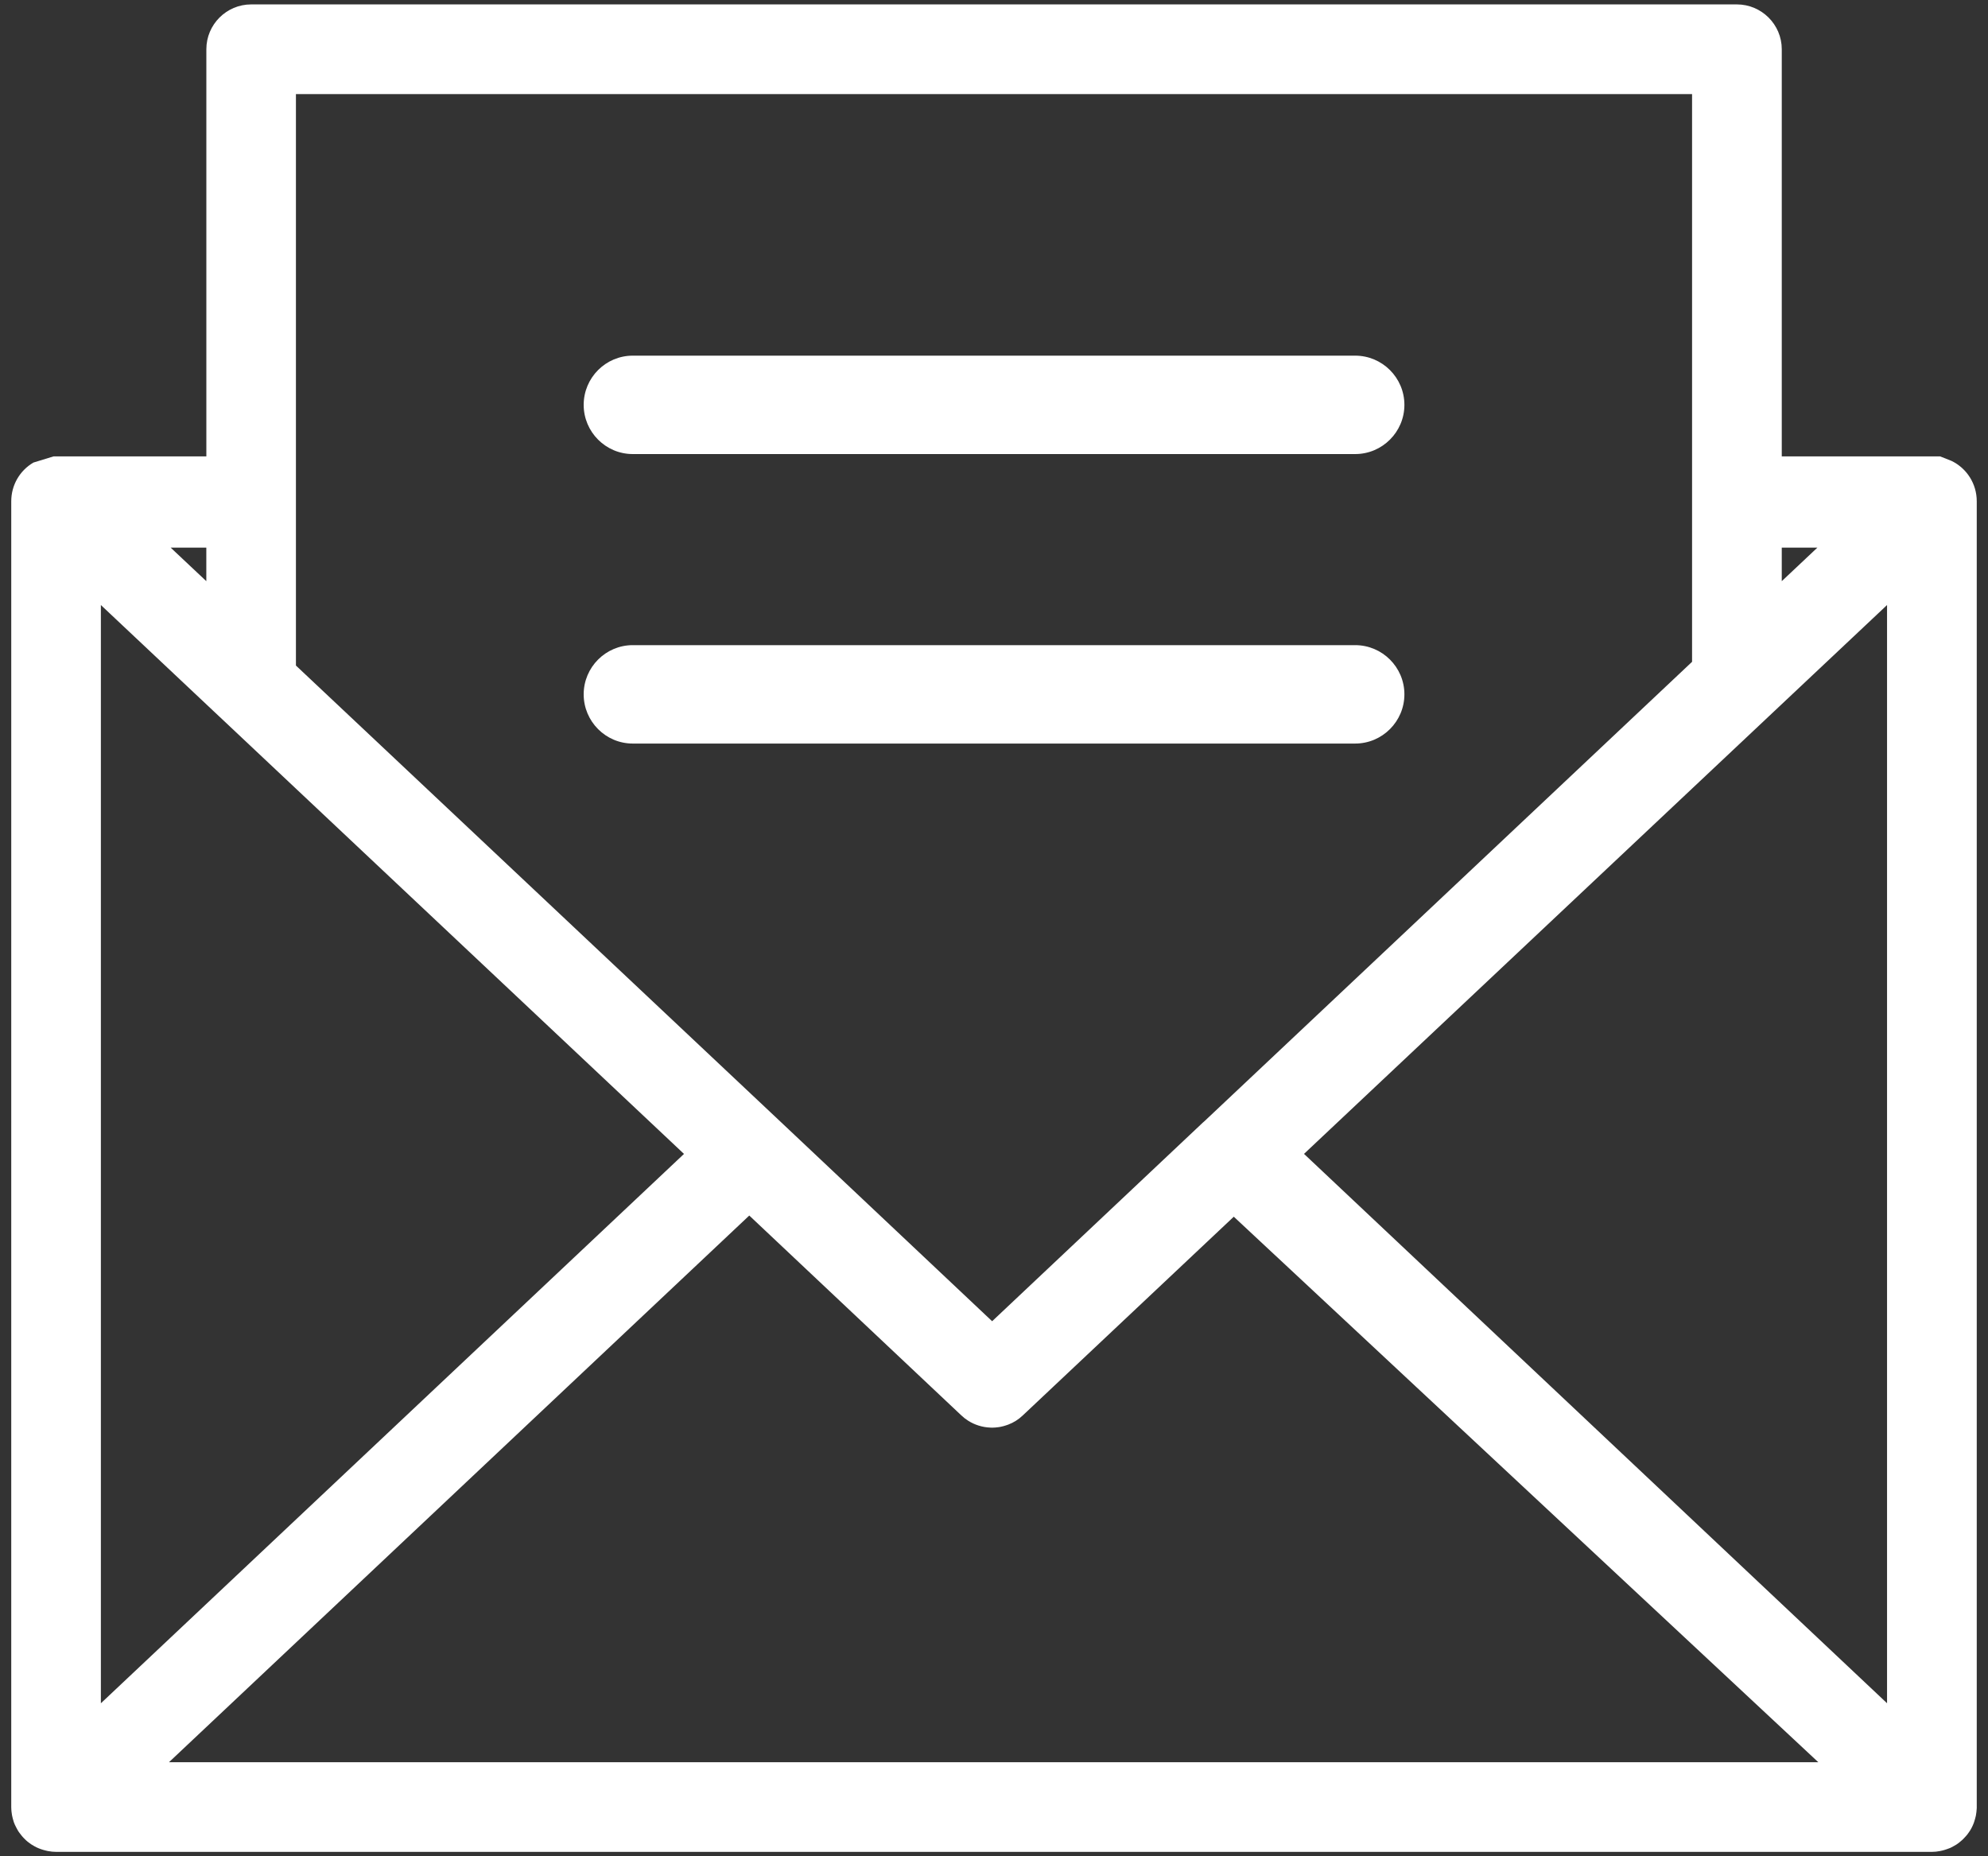 <?xml version="1.0" encoding="utf-8"?>
<!-- Generator: Adobe Illustrator 16.0.0, SVG Export Plug-In . SVG Version: 6.00 Build 0)  -->
<!DOCTYPE svg PUBLIC "-//W3C//DTD SVG 1.1//EN" "http://www.w3.org/Graphics/SVG/1.1/DTD/svg11.dtd">
<svg version="1.1" xmlns:x="http://ns.adobe.com/Extensibility/1.0/" xmlns:i="http://ns.adobe.com/AdobeIllustrator/10.0/" xmlns:graph="http://ns.adobe.com/Graphs/1.0/"
	 xmlns="http://www.w3.org/2000/svg" xmlns:xlink="http://www.w3.org/1999/xlink" x="0px" y="0px" width="50px" height="46.688px"
	 viewBox="0 0 50 46.688" enable-background="new 0 0 50 46.688" xml:space="preserve">
<rect x="0" y="0" width="50" height="46.688" fill="#333333" stroke="none"/>
<g id="Bg">
</g>
<g id="Object">
	<g>
		<g>
			<path fill="#FFFFFF" d="M15.914,11.251h18.17c0.592,0,1.068-0.479,1.068-1.068c0-0.591-0.477-1.069-1.068-1.069h-18.17
				c-0.59,0-1.068,0.479-1.068,1.069C14.846,10.772,15.324,11.251,15.914,11.251z"/>
			<path fill="#FFFFFF" d="M34.084,11.42h-18.17c-0.68,0-1.234-0.556-1.234-1.237c0-0.684,0.555-1.238,1.234-1.238h18.17
				c0.682,0,1.238,0.555,1.238,1.238C35.322,10.864,34.766,11.42,34.084,11.42z M15.914,9.282c-0.494,0-0.898,0.404-0.898,0.9
				c0,0.495,0.404,0.9,0.898,0.9h18.17c0.496,0,0.9-0.405,0.9-0.9c0-0.496-0.404-0.9-0.9-0.9H15.914z"/>
		</g>
		<g>
			<path fill="#FFFFFF" d="M35.152,17.463c0-0.591-0.477-1.068-1.068-1.068h-18.17c-0.59,0-1.068,0.478-1.068,1.068
				c0,0.59,0.479,1.069,1.068,1.069h18.17C34.676,18.532,35.152,18.053,35.152,17.463z"/>
			<path fill="#FFFFFF" d="M34.084,18.701h-18.17c-0.68,0-1.234-0.556-1.234-1.238s0.555-1.237,1.234-1.237h18.17
				c0.682,0,1.238,0.555,1.238,1.237S34.766,18.701,34.084,18.701z M15.914,16.564c-0.494,0-0.898,0.402-0.898,0.898
				s0.404,0.9,0.898,0.9h18.17c0.496,0,0.9-0.404,0.9-0.9s-0.404-0.898-0.9-0.898H15.914z"/>
		</g>
		<g>
			<path fill="#FFFFFF" d="M49.211,12.606c0-0.247-0.148-0.472-0.373-0.568c-0.086-0.037-0.176-0.054-0.262-0.052l0,0h-4.271V1.238
				c0-0.342-0.279-0.62-0.621-0.62H6.316c-0.342,0-0.621,0.278-0.621,0.62v10.748h-4.35v0.004c-0.061,0.006-0.123,0.022-0.182,0.048
				c-0.227,0.097-0.375,0.321-0.375,0.568v32.843c0,0.008,0.002,0.016,0.002,0.023c0,0.016,0.002,0.03,0.004,0.046
				s0.004,0.03,0.006,0.046c0.002,0.015,0.006,0.028,0.01,0.042c0.006,0.017,0.01,0.033,0.016,0.049
				c0.002,0.008,0.004,0.016,0.008,0.023c0,0.005,0.004,0.009,0.006,0.015c0.008,0.016,0.016,0.031,0.023,0.047
				c0.006,0.012,0.012,0.023,0.018,0.034c0.01,0.015,0.021,0.028,0.029,0.042c0.01,0.011,0.018,0.021,0.025,0.031
				c0.012,0.014,0.023,0.025,0.035,0.037c0.008,0.01,0.018,0.02,0.027,0.027c0.012,0.012,0.027,0.022,0.041,0.032
				c0.01,0.008,0.021,0.017,0.029,0.023c0.016,0.009,0.031,0.017,0.045,0.024s0.025,0.014,0.037,0.02
				c0.006,0.002,0.01,0.005,0.014,0.007c0.008,0.003,0.012,0.004,0.018,0.006c0.027,0.011,0.055,0.02,0.084,0.026
				c0.014,0.002,0.021,0.005,0.031,0.007c0.037,0.007,0.074,0.012,0.111,0.012l0,0l0,0H1.41h47.18l0,0l0,0h0.002
				c0.037,0,0.074-0.005,0.111-0.012c0.01-0.002,0.02-0.005,0.031-0.007c0.027-0.007,0.057-0.016,0.084-0.026
				c0.006-0.002,0.012-0.003,0.02-0.006c0.004-0.002,0.006-0.004,0.01-0.007c0.014-0.006,0.027-0.013,0.041-0.021
				s0.027-0.015,0.041-0.023c0.012-0.008,0.021-0.017,0.033-0.025c0.014-0.01,0.027-0.02,0.037-0.029s0.021-0.021,0.031-0.03
				c0.014-0.012,0.023-0.021,0.031-0.034c0.01-0.011,0.02-0.023,0.027-0.035c0.01-0.012,0.02-0.025,0.027-0.038
				s0.014-0.025,0.021-0.038c0.008-0.014,0.014-0.029,0.02-0.043c0.002-0.007,0.008-0.013,0.01-0.019
				c0.002-0.007,0.004-0.016,0.008-0.023c0.004-0.015,0.008-0.029,0.014-0.045c0.004-0.015,0.006-0.029,0.01-0.044
				c0.004-0.016,0.006-0.03,0.008-0.045c0.002-0.017,0.002-0.032,0.002-0.048c0-0.007,0.002-0.014,0.002-0.021V12.606z
				 M47.969,14.044v29.968l-15.91-14.99L47.969,14.044z M46.984,13.269l-2.68,2.521v-2.521H46.984z M43.063,1.859v15.006
				L30.619,28.588c-0.006,0.005-0.012,0.009-0.018,0.014l-5.648,5.324l-5.682-5.355L6.938,16.958V1.859H43.063z M5.883,17.67
				c0.004,0.003,0.006,0.007,0.008,0.01l12.051,11.342L5.496,40.747l-3.465,3.265V14.044L5.883,17.67z M5.695,15.79l-2.68-2.521
				h2.68V15.79z M2.975,44.828l15.871-14.953l5.682,5.355c0.029,0.028,0.063,0.053,0.096,0.073c0.098,0.063,0.209,0.093,0.322,0.094
				c0.002,0,0.006,0.002,0.008,0.002l0,0c0.033,0,0.066-0.005,0.102-0.01c0.004,0,0.008,0,0.012-0.001
				c0.031-0.006,0.061-0.016,0.092-0.025c0.008-0.002,0.014-0.004,0.02-0.006c0.072-0.028,0.141-0.07,0.201-0.127l5.65-5.325
				l15.986,14.923H2.975z"/>
			<path fill="#FFFFFF" d="M48.592,46.576H1.41c-0.066,0-0.131-0.007-0.203-0.02c-0.016-0.004-0.033-0.008-0.053-0.012
				c-0.049-0.011-0.094-0.025-0.135-0.04c-0.018-0.006-0.033-0.012-0.049-0.019L0.92,46.463c-0.014-0.008-0.029-0.015-0.045-0.023
				c-0.033-0.018-0.059-0.033-0.086-0.051c-0.01-0.007-0.029-0.02-0.047-0.034c-0.031-0.022-0.057-0.042-0.08-0.063
				c-0.014-0.013-0.029-0.028-0.047-0.046c-0.025-0.025-0.047-0.048-0.066-0.072c-0.018-0.02-0.031-0.04-0.047-0.06
				c-0.018-0.022-0.035-0.047-0.051-0.073c-0.012-0.018-0.023-0.043-0.037-0.068c-0.01-0.018-0.02-0.039-0.031-0.062
				c-0.01-0.016-0.014-0.03-0.02-0.046c-0.01-0.019-0.016-0.038-0.021-0.057c-0.008-0.026-0.016-0.05-0.021-0.072
				c-0.006-0.029-0.012-0.054-0.018-0.078c-0.004-0.028-0.008-0.056-0.012-0.084c-0.004-0.023-0.004-0.048-0.006-0.072
				c0-0.019-0.002-0.036-0.002-0.053V12.606c0-0.403,0.213-0.771,0.557-0.972l0.506-0.155l0,0h3.844V1.238
				c0-0.621,0.506-1.127,1.127-1.127h37.367c0.621,0,1.129,0.506,1.129,1.127v10.241h3.984l0.285,0.113
				c0.389,0.188,0.635,0.581,0.635,1.014v32.87l-0.002,0.024c-0.002,0.023-0.002,0.048-0.006,0.072
				c-0.004,0.034-0.008,0.063-0.014,0.093c-0.004,0.02-0.01,0.046-0.018,0.073c-0.004,0.02-0.012,0.045-0.021,0.07
				c-0.004,0.015-0.008,0.029-0.014,0.043l-0.025,0.06c-0.01,0.021-0.021,0.04-0.029,0.06c-0.016,0.028-0.027,0.052-0.041,0.072
				c-0.014,0.023-0.031,0.045-0.047,0.068c-0.014,0.021-0.031,0.043-0.051,0.064c-0.018,0.021-0.035,0.04-0.055,0.06l-0.008,0.008
				c-0.016,0.018-0.033,0.034-0.053,0.05c-0.021,0.019-0.043,0.035-0.063,0.053l-0.01,0.007c-0.018,0.013-0.035,0.025-0.053,0.038
				c-0.029,0.018-0.053,0.031-0.076,0.044c-0.021,0.011-0.037,0.02-0.053,0.028c-0.014,0.006-0.021,0.011-0.033,0.016l-0.07,0.026
				c-0.043,0.016-0.084,0.028-0.125,0.038c-0.023,0.006-0.041,0.009-0.059,0.013C48.723,46.569,48.656,46.576,48.592,46.576z
				 M1.396,45.562c0.004,0,0.01,0.001,0.014,0.001h47.18c0.004,0,0.01-0.001,0.014-0.001l0.018-0.005
				c0.002,0,0.008-0.002,0.012-0.005l0.055-0.044l0.016-0.047V12.606c0-0.045-0.025-0.086-0.068-0.104
				c-0.014-0.006-0.029-0.009-0.045-0.009l-0.518,0.011v-0.011h-4.273V1.238c0-0.063-0.051-0.113-0.115-0.113H6.316
				c-0.063,0-0.113,0.051-0.113,0.113v11.256H1.398c-0.012,0.001-0.023,0.004-0.033,0.008c-0.043,0.019-0.068,0.06-0.068,0.104
				v32.824l0.014,0.071l0.051,0.049c0.002,0,0.004,0.001,0.004,0.001c0.01,0.004,0.014,0.005,0.018,0.006L1.396,45.562z
				 M48.303,45.336H1.697l17.148-16.157l6.027,5.683c0.006,0.005,0.012,0.01,0.018,0.014c0.021,0.014,0.045,0.017,0.061,0.017h0.008
				c0.004,0,0.008-0.001,0.012-0.002l0.008-0.001c0.004-0.002,0.008-0.003,0.012-0.004l0.018-0.007
				c0.008-0.004,0.016-0.01,0.023-0.017l5.998-5.65L48.303,45.336z M4.25,44.321h41.482L31.031,30.601l-5.307,4.998
				c-0.105,0.101-0.229,0.179-0.363,0.23c-0.02,0.008-0.037,0.014-0.055,0.019c-0.039,0.013-0.088,0.028-0.146,0.039l-0.051,0.008
				c-0.051,0.007-0.105,0.012-0.156,0.012l-0.051-0.002c-0.193-0.008-0.385-0.067-0.551-0.172c-0.061-0.038-0.119-0.083-0.172-0.134
				l-5.334-5.027L4.25,44.321z M1.523,45.186V12.871l17.158,16.15L1.523,45.186z M2.537,15.217v27.622l14.666-13.817L5.518,18.023
				L5.51,18.016L2.537,15.217z M48.477,45.186L31.32,29.021l17.156-16.15V45.186z M32.797,29.021l14.664,13.817V15.217
				L32.797,29.021z M24.953,34.622l-6.029-5.683L6.43,17.178V1.352H43.57v15.732L24.953,34.622z M7.443,16.739l12.176,11.462
				l5.334,5.029l5.301-4.997c0.014-0.013,0.025-0.022,0.037-0.032l12.266-11.556V2.366H7.443V16.739z M6.203,16.963L1.74,12.762
				h4.463V16.963z M4.293,13.774l0.896,0.843v-0.843H4.293z M43.799,16.963v-4.201h4.461L43.799,16.963z M44.813,13.774v0.843
				l0.895-0.843H44.813z"/>
		</g>
	</g>
</g>
</svg>
